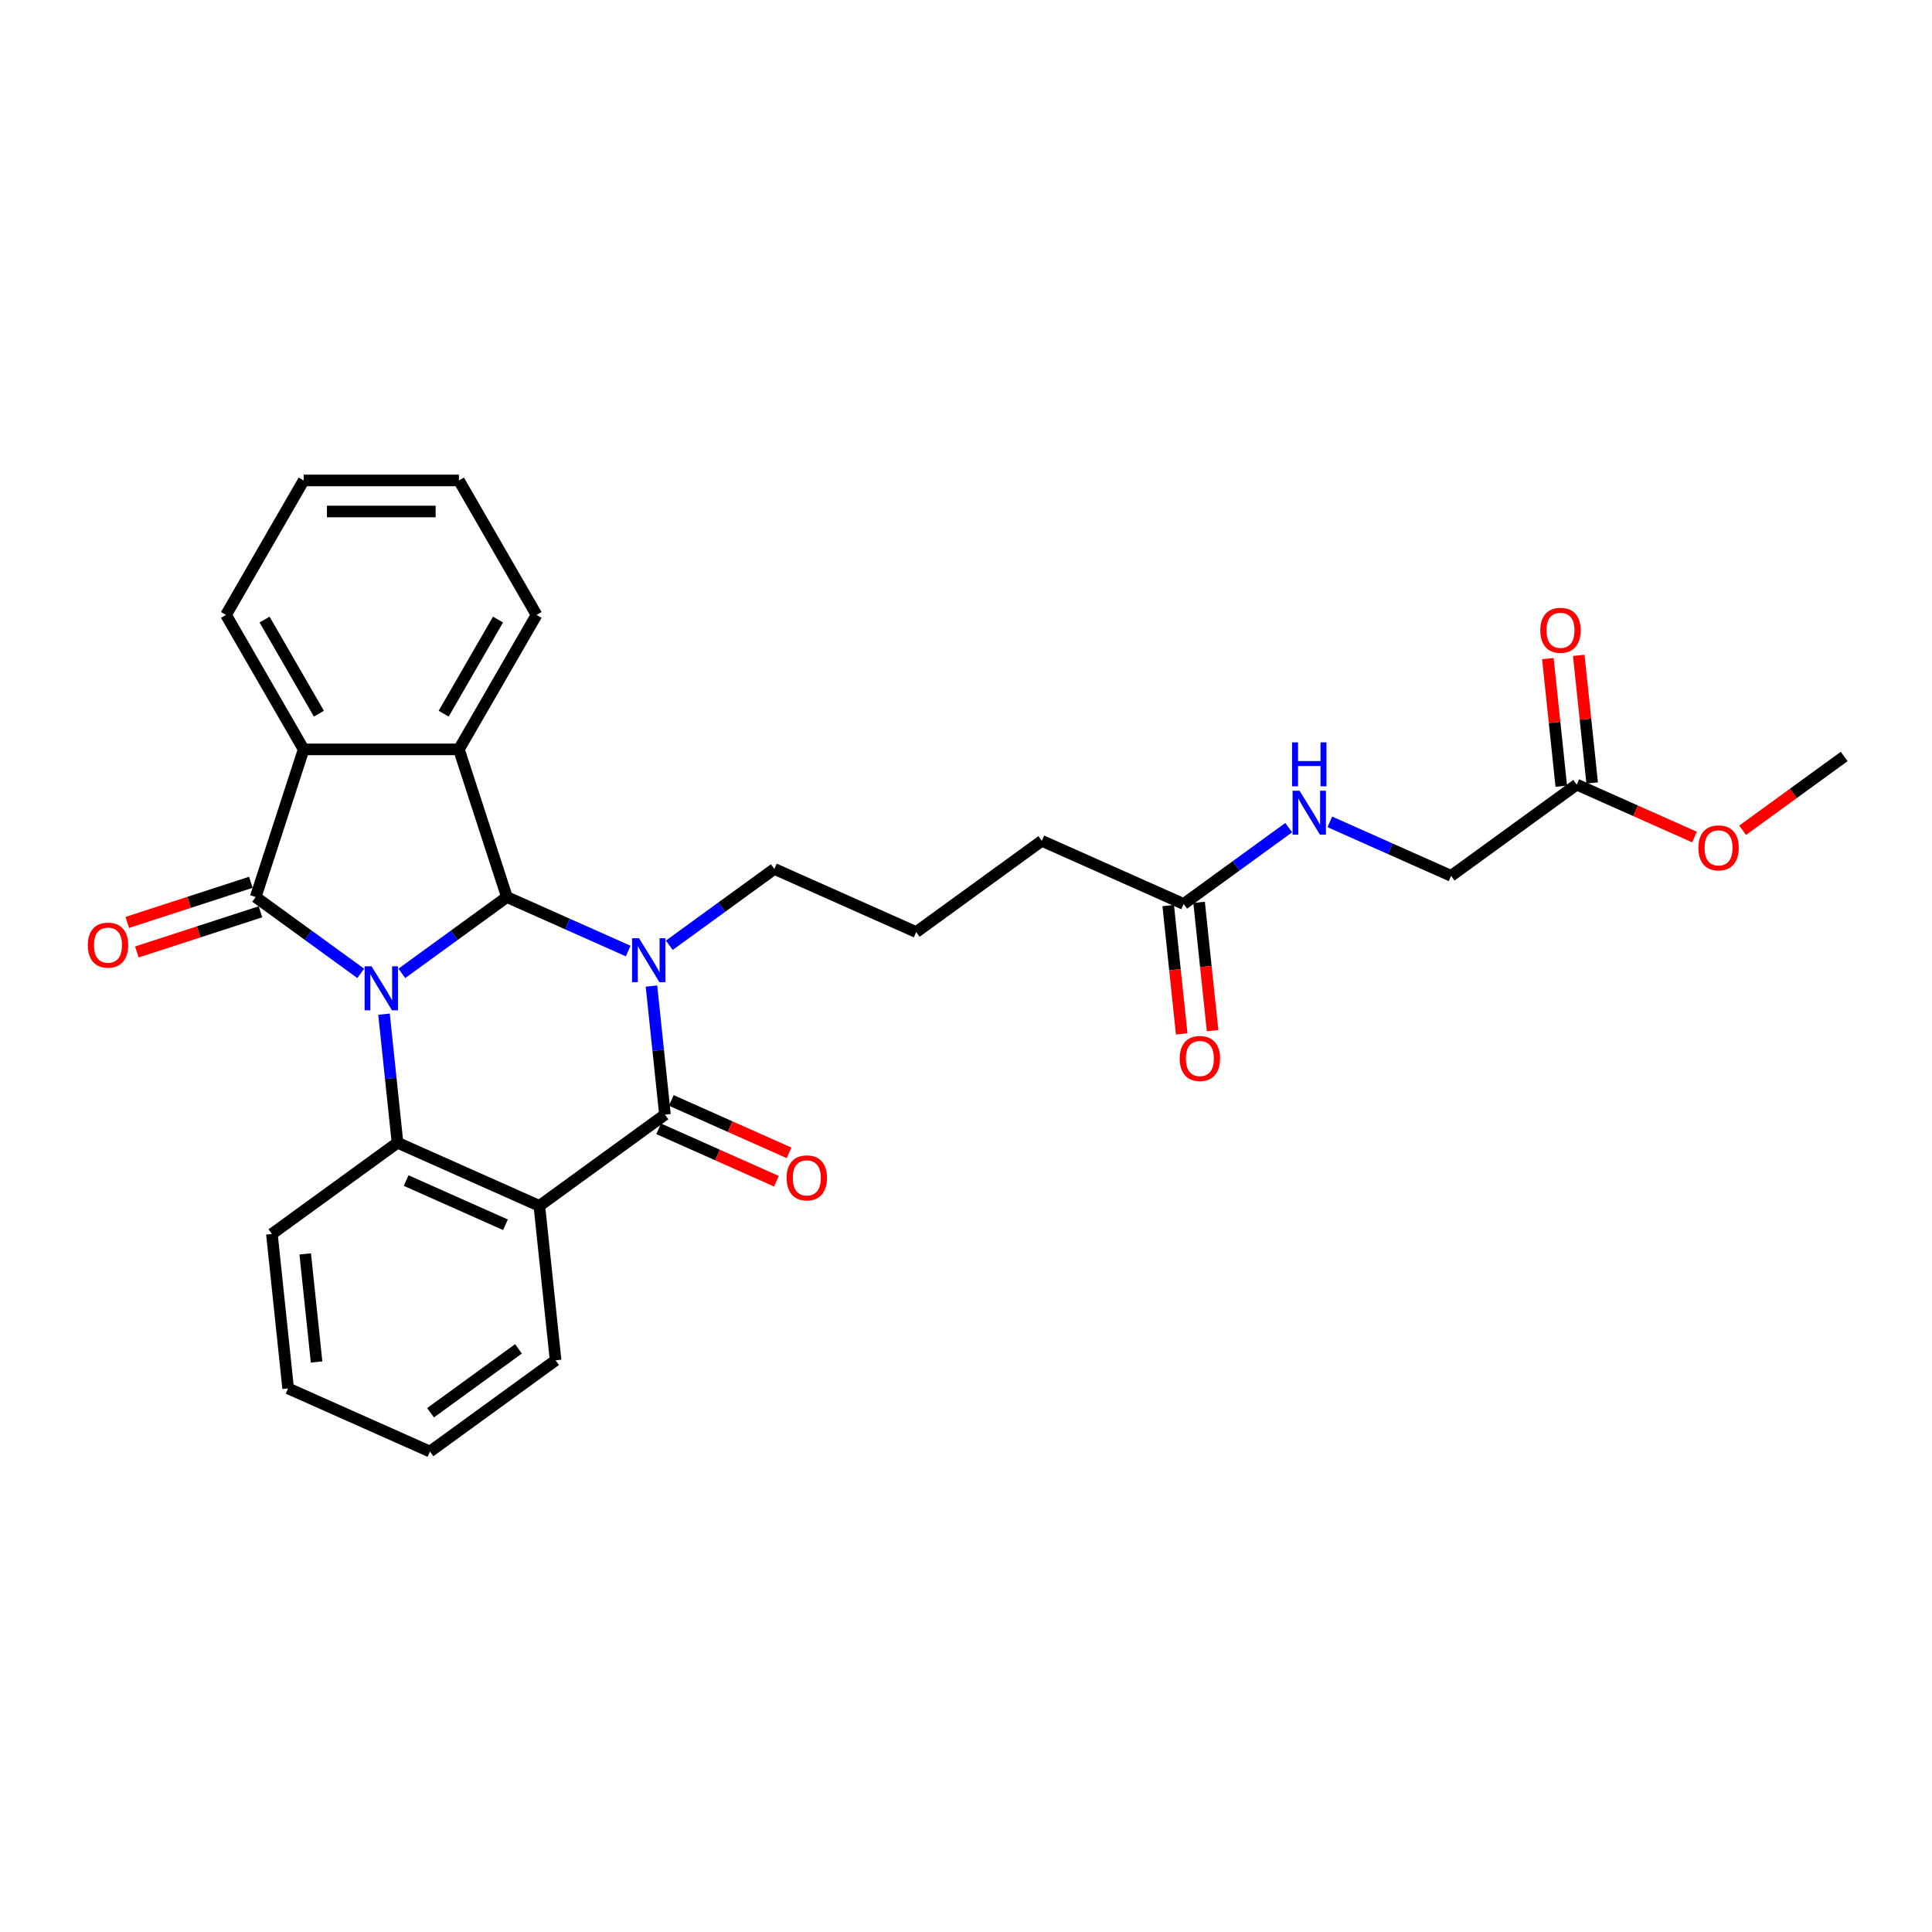 <?xml version='1.0' encoding='iso-8859-1'?>
<svg version='1.1' baseProfile='full'
              xmlns='http://www.w3.org/2000/svg'
                      xmlns:rdkit='http://www.rdkit.org/xml'
                      xmlns:xlink='http://www.w3.org/1999/xlink'
                  xml:space='preserve'
width='1000px' height='1000px' viewBox='0 0 1000 1000'>
<!-- END OF HEADER -->
<rect style='opacity:1.0;fill:#FFFFFF;stroke:none' width='1000' height='1000' x='0' y='0'> </rect>
<path class='bond-0' d='M 207.992,503.815 L 235.181,484.061' style='fill:none;fill-rule:evenodd;stroke:#0000FF;stroke-width:6px;stroke-linecap:butt;stroke-linejoin:miter;stroke-opacity:1' />
<path class='bond-0' d='M 235.181,484.061 L 262.369,464.308' style='fill:none;fill-rule:evenodd;stroke:#000000;stroke-width:6px;stroke-linecap:butt;stroke-linejoin:miter;stroke-opacity:1' />
<path class='bond-2' d='M 186.712,503.815 L 159.523,484.061' style='fill:none;fill-rule:evenodd;stroke:#0000FF;stroke-width:6px;stroke-linecap:butt;stroke-linejoin:miter;stroke-opacity:1' />
<path class='bond-2' d='M 159.523,484.061 L 132.335,464.308' style='fill:none;fill-rule:evenodd;stroke:#000000;stroke-width:6px;stroke-linecap:butt;stroke-linejoin:miter;stroke-opacity:1' />
<path class='bond-5' d='M 198.759,524.935 L 202.256,558.203' style='fill:none;fill-rule:evenodd;stroke:#0000FF;stroke-width:6px;stroke-linecap:butt;stroke-linejoin:miter;stroke-opacity:1' />
<path class='bond-5' d='M 202.256,558.203 L 205.752,591.471' style='fill:none;fill-rule:evenodd;stroke:#000000;stroke-width:6px;stroke-linecap:butt;stroke-linejoin:miter;stroke-opacity:1' />
<path class='bond-1' d='M 262.369,464.308 L 293.758,478.283' style='fill:none;fill-rule:evenodd;stroke:#000000;stroke-width:6px;stroke-linecap:butt;stroke-linejoin:miter;stroke-opacity:1' />
<path class='bond-1' d='M 293.758,478.283 L 325.147,492.258' style='fill:none;fill-rule:evenodd;stroke:#0000FF;stroke-width:6px;stroke-linecap:butt;stroke-linejoin:miter;stroke-opacity:1' />
<path class='bond-6' d='M 262.369,464.308 L 237.535,387.875' style='fill:none;fill-rule:evenodd;stroke:#000000;stroke-width:6px;stroke-linecap:butt;stroke-linejoin:miter;stroke-opacity:1' />
<path class='bond-13' d='M 346.428,489.265 L 373.616,469.511' style='fill:none;fill-rule:evenodd;stroke:#0000FF;stroke-width:6px;stroke-linecap:butt;stroke-linejoin:miter;stroke-opacity:1' />
<path class='bond-13' d='M 373.616,469.511 L 400.805,449.758' style='fill:none;fill-rule:evenodd;stroke:#000000;stroke-width:6px;stroke-linecap:butt;stroke-linejoin:miter;stroke-opacity:1' />
<path class='bond-30' d='M 337.194,510.384 L 340.691,543.653' style='fill:none;fill-rule:evenodd;stroke:#0000FF;stroke-width:6px;stroke-linecap:butt;stroke-linejoin:miter;stroke-opacity:1' />
<path class='bond-30' d='M 340.691,543.653 L 344.188,576.921' style='fill:none;fill-rule:evenodd;stroke:#000000;stroke-width:6px;stroke-linecap:butt;stroke-linejoin:miter;stroke-opacity:1' />
<path class='bond-7' d='M 132.335,464.308 L 157.169,387.875' style='fill:none;fill-rule:evenodd;stroke:#000000;stroke-width:6px;stroke-linecap:butt;stroke-linejoin:miter;stroke-opacity:1' />
<path class='bond-8' d='M 129.851,456.665 L 97.863,467.058' style='fill:none;fill-rule:evenodd;stroke:#000000;stroke-width:6px;stroke-linecap:butt;stroke-linejoin:miter;stroke-opacity:1' />
<path class='bond-8' d='M 97.863,467.058 L 65.875,477.452' style='fill:none;fill-rule:evenodd;stroke:#FF0000;stroke-width:6px;stroke-linecap:butt;stroke-linejoin:miter;stroke-opacity:1' />
<path class='bond-8' d='M 134.818,471.951 L 102.83,482.345' style='fill:none;fill-rule:evenodd;stroke:#000000;stroke-width:6px;stroke-linecap:butt;stroke-linejoin:miter;stroke-opacity:1' />
<path class='bond-8' d='M 102.83,482.345 L 70.842,492.738' style='fill:none;fill-rule:evenodd;stroke:#FF0000;stroke-width:6px;stroke-linecap:butt;stroke-linejoin:miter;stroke-opacity:1' />
<path class='bond-3' d='M 344.188,576.921 L 279.17,624.159' style='fill:none;fill-rule:evenodd;stroke:#000000;stroke-width:6px;stroke-linecap:butt;stroke-linejoin:miter;stroke-opacity:1' />
<path class='bond-9' d='M 340.919,584.263 L 371.4,597.834' style='fill:none;fill-rule:evenodd;stroke:#000000;stroke-width:6px;stroke-linecap:butt;stroke-linejoin:miter;stroke-opacity:1' />
<path class='bond-9' d='M 371.4,597.834 L 401.88,611.405' style='fill:none;fill-rule:evenodd;stroke:#FF0000;stroke-width:6px;stroke-linecap:butt;stroke-linejoin:miter;stroke-opacity:1' />
<path class='bond-9' d='M 347.456,569.579 L 377.937,583.15' style='fill:none;fill-rule:evenodd;stroke:#000000;stroke-width:6px;stroke-linecap:butt;stroke-linejoin:miter;stroke-opacity:1' />
<path class='bond-9' d='M 377.937,583.15 L 408.418,596.721' style='fill:none;fill-rule:evenodd;stroke:#FF0000;stroke-width:6px;stroke-linecap:butt;stroke-linejoin:miter;stroke-opacity:1' />
<path class='bond-4' d='M 279.17,624.159 L 205.752,591.471' style='fill:none;fill-rule:evenodd;stroke:#000000;stroke-width:6px;stroke-linecap:butt;stroke-linejoin:miter;stroke-opacity:1' />
<path class='bond-4' d='M 261.62,633.939 L 210.228,611.058' style='fill:none;fill-rule:evenodd;stroke:#000000;stroke-width:6px;stroke-linecap:butt;stroke-linejoin:miter;stroke-opacity:1' />
<path class='bond-17' d='M 279.17,624.159 L 287.571,704.085' style='fill:none;fill-rule:evenodd;stroke:#000000;stroke-width:6px;stroke-linecap:butt;stroke-linejoin:miter;stroke-opacity:1' />
<path class='bond-18' d='M 205.752,591.471 L 140.735,638.709' style='fill:none;fill-rule:evenodd;stroke:#000000;stroke-width:6px;stroke-linecap:butt;stroke-linejoin:miter;stroke-opacity:1' />
<path class='bond-19' d='M 237.535,387.875 L 277.718,318.276' style='fill:none;fill-rule:evenodd;stroke:#000000;stroke-width:6px;stroke-linecap:butt;stroke-linejoin:miter;stroke-opacity:1' />
<path class='bond-19' d='M 229.643,369.399 L 257.771,320.68' style='fill:none;fill-rule:evenodd;stroke:#000000;stroke-width:6px;stroke-linecap:butt;stroke-linejoin:miter;stroke-opacity:1' />
<path class='bond-29' d='M 237.535,387.875 L 157.169,387.875' style='fill:none;fill-rule:evenodd;stroke:#000000;stroke-width:6px;stroke-linecap:butt;stroke-linejoin:miter;stroke-opacity:1' />
<path class='bond-21' d='M 157.169,387.875 L 116.986,318.276' style='fill:none;fill-rule:evenodd;stroke:#000000;stroke-width:6px;stroke-linecap:butt;stroke-linejoin:miter;stroke-opacity:1' />
<path class='bond-21' d='M 165.061,369.399 L 136.933,320.68' style='fill:none;fill-rule:evenodd;stroke:#000000;stroke-width:6px;stroke-linecap:butt;stroke-linejoin:miter;stroke-opacity:1' />
<path class='bond-10' d='M 612.658,467.895 L 539.24,435.208' style='fill:none;fill-rule:evenodd;stroke:#000000;stroke-width:6px;stroke-linecap:butt;stroke-linejoin:miter;stroke-opacity:1' />
<path class='bond-12' d='M 612.658,467.895 L 639.846,448.142' style='fill:none;fill-rule:evenodd;stroke:#000000;stroke-width:6px;stroke-linecap:butt;stroke-linejoin:miter;stroke-opacity:1' />
<path class='bond-12' d='M 639.846,448.142 L 667.035,428.388' style='fill:none;fill-rule:evenodd;stroke:#0000FF;stroke-width:6px;stroke-linecap:butt;stroke-linejoin:miter;stroke-opacity:1' />
<path class='bond-14' d='M 604.665,468.735 L 608.155,501.939' style='fill:none;fill-rule:evenodd;stroke:#000000;stroke-width:6px;stroke-linecap:butt;stroke-linejoin:miter;stroke-opacity:1' />
<path class='bond-14' d='M 608.155,501.939 L 611.645,535.143' style='fill:none;fill-rule:evenodd;stroke:#FF0000;stroke-width:6px;stroke-linecap:butt;stroke-linejoin:miter;stroke-opacity:1' />
<path class='bond-14' d='M 620.65,467.055 L 624.14,500.259' style='fill:none;fill-rule:evenodd;stroke:#000000;stroke-width:6px;stroke-linecap:butt;stroke-linejoin:miter;stroke-opacity:1' />
<path class='bond-14' d='M 624.14,500.259 L 627.63,533.463' style='fill:none;fill-rule:evenodd;stroke:#FF0000;stroke-width:6px;stroke-linecap:butt;stroke-linejoin:miter;stroke-opacity:1' />
<path class='bond-11' d='M 816.11,406.107 L 751.093,453.345' style='fill:none;fill-rule:evenodd;stroke:#000000;stroke-width:6px;stroke-linecap:butt;stroke-linejoin:miter;stroke-opacity:1' />
<path class='bond-15' d='M 824.103,405.267 L 820.631,372.24' style='fill:none;fill-rule:evenodd;stroke:#000000;stroke-width:6px;stroke-linecap:butt;stroke-linejoin:miter;stroke-opacity:1' />
<path class='bond-15' d='M 820.631,372.24 L 817.16,339.213' style='fill:none;fill-rule:evenodd;stroke:#FF0000;stroke-width:6px;stroke-linecap:butt;stroke-linejoin:miter;stroke-opacity:1' />
<path class='bond-15' d='M 808.118,406.947 L 804.646,373.92' style='fill:none;fill-rule:evenodd;stroke:#000000;stroke-width:6px;stroke-linecap:butt;stroke-linejoin:miter;stroke-opacity:1' />
<path class='bond-15' d='M 804.646,373.92 L 801.175,340.893' style='fill:none;fill-rule:evenodd;stroke:#FF0000;stroke-width:6px;stroke-linecap:butt;stroke-linejoin:miter;stroke-opacity:1' />
<path class='bond-20' d='M 816.11,406.107 L 846.591,419.678' style='fill:none;fill-rule:evenodd;stroke:#000000;stroke-width:6px;stroke-linecap:butt;stroke-linejoin:miter;stroke-opacity:1' />
<path class='bond-20' d='M 846.591,419.678 L 877.071,433.249' style='fill:none;fill-rule:evenodd;stroke:#FF0000;stroke-width:6px;stroke-linecap:butt;stroke-linejoin:miter;stroke-opacity:1' />
<path class='bond-16' d='M 688.315,425.395 L 719.704,439.37' style='fill:none;fill-rule:evenodd;stroke:#0000FF;stroke-width:6px;stroke-linecap:butt;stroke-linejoin:miter;stroke-opacity:1' />
<path class='bond-16' d='M 719.704,439.37 L 751.093,453.345' style='fill:none;fill-rule:evenodd;stroke:#000000;stroke-width:6px;stroke-linecap:butt;stroke-linejoin:miter;stroke-opacity:1' />
<path class='bond-22' d='M 400.805,449.758 L 474.222,482.445' style='fill:none;fill-rule:evenodd;stroke:#000000;stroke-width:6px;stroke-linecap:butt;stroke-linejoin:miter;stroke-opacity:1' />
<path class='bond-31' d='M 287.571,704.085 L 222.554,751.322' style='fill:none;fill-rule:evenodd;stroke:#000000;stroke-width:6px;stroke-linecap:butt;stroke-linejoin:miter;stroke-opacity:1' />
<path class='bond-31' d='M 268.371,698.167 L 222.859,731.233' style='fill:none;fill-rule:evenodd;stroke:#000000;stroke-width:6px;stroke-linecap:butt;stroke-linejoin:miter;stroke-opacity:1' />
<path class='bond-26' d='M 140.735,638.709 L 149.136,718.635' style='fill:none;fill-rule:evenodd;stroke:#000000;stroke-width:6px;stroke-linecap:butt;stroke-linejoin:miter;stroke-opacity:1' />
<path class='bond-26' d='M 157.98,649.018 L 163.861,704.966' style='fill:none;fill-rule:evenodd;stroke:#000000;stroke-width:6px;stroke-linecap:butt;stroke-linejoin:miter;stroke-opacity:1' />
<path class='bond-27' d='M 277.718,318.276 L 237.535,248.678' style='fill:none;fill-rule:evenodd;stroke:#000000;stroke-width:6px;stroke-linecap:butt;stroke-linejoin:miter;stroke-opacity:1' />
<path class='bond-24' d='M 901.985,429.745 L 928.265,410.651' style='fill:none;fill-rule:evenodd;stroke:#FF0000;stroke-width:6px;stroke-linecap:butt;stroke-linejoin:miter;stroke-opacity:1' />
<path class='bond-24' d='M 928.265,410.651 L 954.545,391.557' style='fill:none;fill-rule:evenodd;stroke:#000000;stroke-width:6px;stroke-linecap:butt;stroke-linejoin:miter;stroke-opacity:1' />
<path class='bond-28' d='M 116.986,318.276 L 157.169,248.678' style='fill:none;fill-rule:evenodd;stroke:#000000;stroke-width:6px;stroke-linecap:butt;stroke-linejoin:miter;stroke-opacity:1' />
<path class='bond-23' d='M 474.222,482.445 L 539.24,435.208' style='fill:none;fill-rule:evenodd;stroke:#000000;stroke-width:6px;stroke-linecap:butt;stroke-linejoin:miter;stroke-opacity:1' />
<path class='bond-25' d='M 222.554,751.322 L 149.136,718.635' style='fill:none;fill-rule:evenodd;stroke:#000000;stroke-width:6px;stroke-linecap:butt;stroke-linejoin:miter;stroke-opacity:1' />
<path class='bond-32' d='M 237.535,248.678 L 157.169,248.678' style='fill:none;fill-rule:evenodd;stroke:#000000;stroke-width:6px;stroke-linecap:butt;stroke-linejoin:miter;stroke-opacity:1' />
<path class='bond-32' d='M 225.48,264.751 L 169.224,264.751' style='fill:none;fill-rule:evenodd;stroke:#000000;stroke-width:6px;stroke-linecap:butt;stroke-linejoin:miter;stroke-opacity:1' />
<path  class='atom-0' d='M 192.321 500.166
L 199.779 512.221
Q 200.518 513.41, 201.708 515.564
Q 202.897 517.718, 202.961 517.846
L 202.961 500.166
L 205.983 500.166
L 205.983 522.925
L 202.865 522.925
L 194.861 509.745
Q 193.928 508.202, 192.932 506.434
Q 191.967 504.666, 191.678 504.12
L 191.678 522.925
L 188.721 522.925
L 188.721 500.166
L 192.321 500.166
' fill='#0000FF'/>
<path  class='atom-2' d='M 330.756 485.616
L 338.214 497.671
Q 338.954 498.86, 340.143 501.014
Q 341.332 503.168, 341.397 503.296
L 341.397 485.616
L 344.418 485.616
L 344.418 508.375
L 341.3 508.375
L 333.296 495.195
Q 332.364 493.652, 331.367 491.884
Q 330.403 490.116, 330.113 489.57
L 330.113 508.375
L 327.156 508.375
L 327.156 485.616
L 330.756 485.616
' fill='#0000FF'/>
<path  class='atom-9' d='M 45.455 489.206
Q 45.455 483.742, 48.155 480.688
Q 50.855 477.634, 55.902 477.634
Q 60.949 477.634, 63.649 480.688
Q 66.35 483.742, 66.35 489.206
Q 66.35 494.736, 63.617 497.886
Q 60.885 501.004, 55.902 501.004
Q 50.887 501.004, 48.155 497.886
Q 45.455 494.768, 45.455 489.206
M 55.902 498.432
Q 59.374 498.432, 61.238 496.118
Q 63.135 493.771, 63.135 489.206
Q 63.135 484.738, 61.238 482.488
Q 59.374 480.205, 55.902 480.205
Q 52.43 480.205, 50.534 482.456
Q 48.669 484.706, 48.669 489.206
Q 48.669 493.803, 50.534 496.118
Q 52.43 498.432, 55.902 498.432
' fill='#FF0000'/>
<path  class='atom-10' d='M 407.158 609.673
Q 407.158 604.208, 409.858 601.154
Q 412.559 598.1, 417.606 598.1
Q 422.653 598.1, 425.353 601.154
Q 428.053 604.208, 428.053 609.673
Q 428.053 615.202, 425.321 618.353
Q 422.588 621.471, 417.606 621.471
Q 412.591 621.471, 409.858 618.353
Q 407.158 615.234, 407.158 609.673
M 417.606 618.899
Q 421.077 618.899, 422.942 616.585
Q 424.839 614.238, 424.839 609.673
Q 424.839 605.205, 422.942 602.955
Q 421.077 600.672, 417.606 600.672
Q 414.134 600.672, 412.237 602.922
Q 410.373 605.173, 410.373 609.673
Q 410.373 614.27, 412.237 616.585
Q 414.134 618.899, 417.606 618.899
' fill='#FF0000'/>
<path  class='atom-13' d='M 672.644 409.278
L 680.102 421.332
Q 680.841 422.522, 682.031 424.676
Q 683.22 426.829, 683.285 426.958
L 683.285 409.278
L 686.306 409.278
L 686.306 432.037
L 683.188 432.037
L 675.184 418.857
Q 674.251 417.314, 673.255 415.546
Q 672.29 413.778, 672.001 413.232
L 672.001 432.037
L 669.044 432.037
L 669.044 409.278
L 672.644 409.278
' fill='#0000FF'/>
<path  class='atom-13' d='M 668.77 384.242
L 671.857 384.242
L 671.857 393.918
L 683.493 393.918
L 683.493 384.242
L 686.58 384.242
L 686.58 407.002
L 683.493 407.002
L 683.493 396.49
L 671.857 396.49
L 671.857 407.002
L 668.77 407.002
L 668.77 384.242
' fill='#0000FF'/>
<path  class='atom-15' d='M 610.611 547.885
Q 610.611 542.42, 613.311 539.366
Q 616.011 536.312, 621.058 536.312
Q 626.105 536.312, 628.805 539.366
Q 631.506 542.42, 631.506 547.885
Q 631.506 553.414, 628.773 556.565
Q 626.041 559.683, 621.058 559.683
Q 616.043 559.683, 613.311 556.565
Q 610.611 553.446, 610.611 547.885
M 621.058 557.111
Q 624.53 557.111, 626.394 554.797
Q 628.291 552.45, 628.291 547.885
Q 628.291 543.417, 626.394 541.167
Q 624.53 538.884, 621.058 538.884
Q 617.586 538.884, 615.69 541.134
Q 613.825 543.385, 613.825 547.885
Q 613.825 552.482, 615.69 554.797
Q 617.586 557.111, 621.058 557.111
' fill='#FF0000'/>
<path  class='atom-16' d='M 797.262 326.246
Q 797.262 320.781, 799.962 317.727
Q 802.663 314.673, 807.71 314.673
Q 812.757 314.673, 815.457 317.727
Q 818.157 320.781, 818.157 326.246
Q 818.157 331.775, 815.425 334.925
Q 812.692 338.044, 807.71 338.044
Q 802.695 338.044, 799.962 334.925
Q 797.262 331.807, 797.262 326.246
M 807.71 335.472
Q 811.182 335.472, 813.046 333.157
Q 814.943 330.811, 814.943 326.246
Q 814.943 321.778, 813.046 319.527
Q 811.182 317.245, 807.71 317.245
Q 804.238 317.245, 802.341 319.495
Q 800.477 321.745, 800.477 326.246
Q 800.477 330.843, 802.341 333.157
Q 804.238 335.472, 807.71 335.472
' fill='#FF0000'/>
<path  class='atom-21' d='M 879.081 438.859
Q 879.081 433.394, 881.781 430.341
Q 884.481 427.287, 889.528 427.287
Q 894.575 427.287, 897.275 430.341
Q 899.976 433.394, 899.976 438.859
Q 899.976 444.388, 897.243 447.539
Q 894.511 450.657, 889.528 450.657
Q 884.513 450.657, 881.781 447.539
Q 879.081 444.421, 879.081 438.859
M 889.528 448.085
Q 893 448.085, 894.864 445.771
Q 896.761 443.424, 896.761 438.859
Q 896.761 434.391, 894.864 432.141
Q 893 429.858, 889.528 429.858
Q 886.056 429.858, 884.16 432.109
Q 882.295 434.359, 882.295 438.859
Q 882.295 443.456, 884.16 445.771
Q 886.056 448.085, 889.528 448.085
' fill='#FF0000'/>
</svg>
